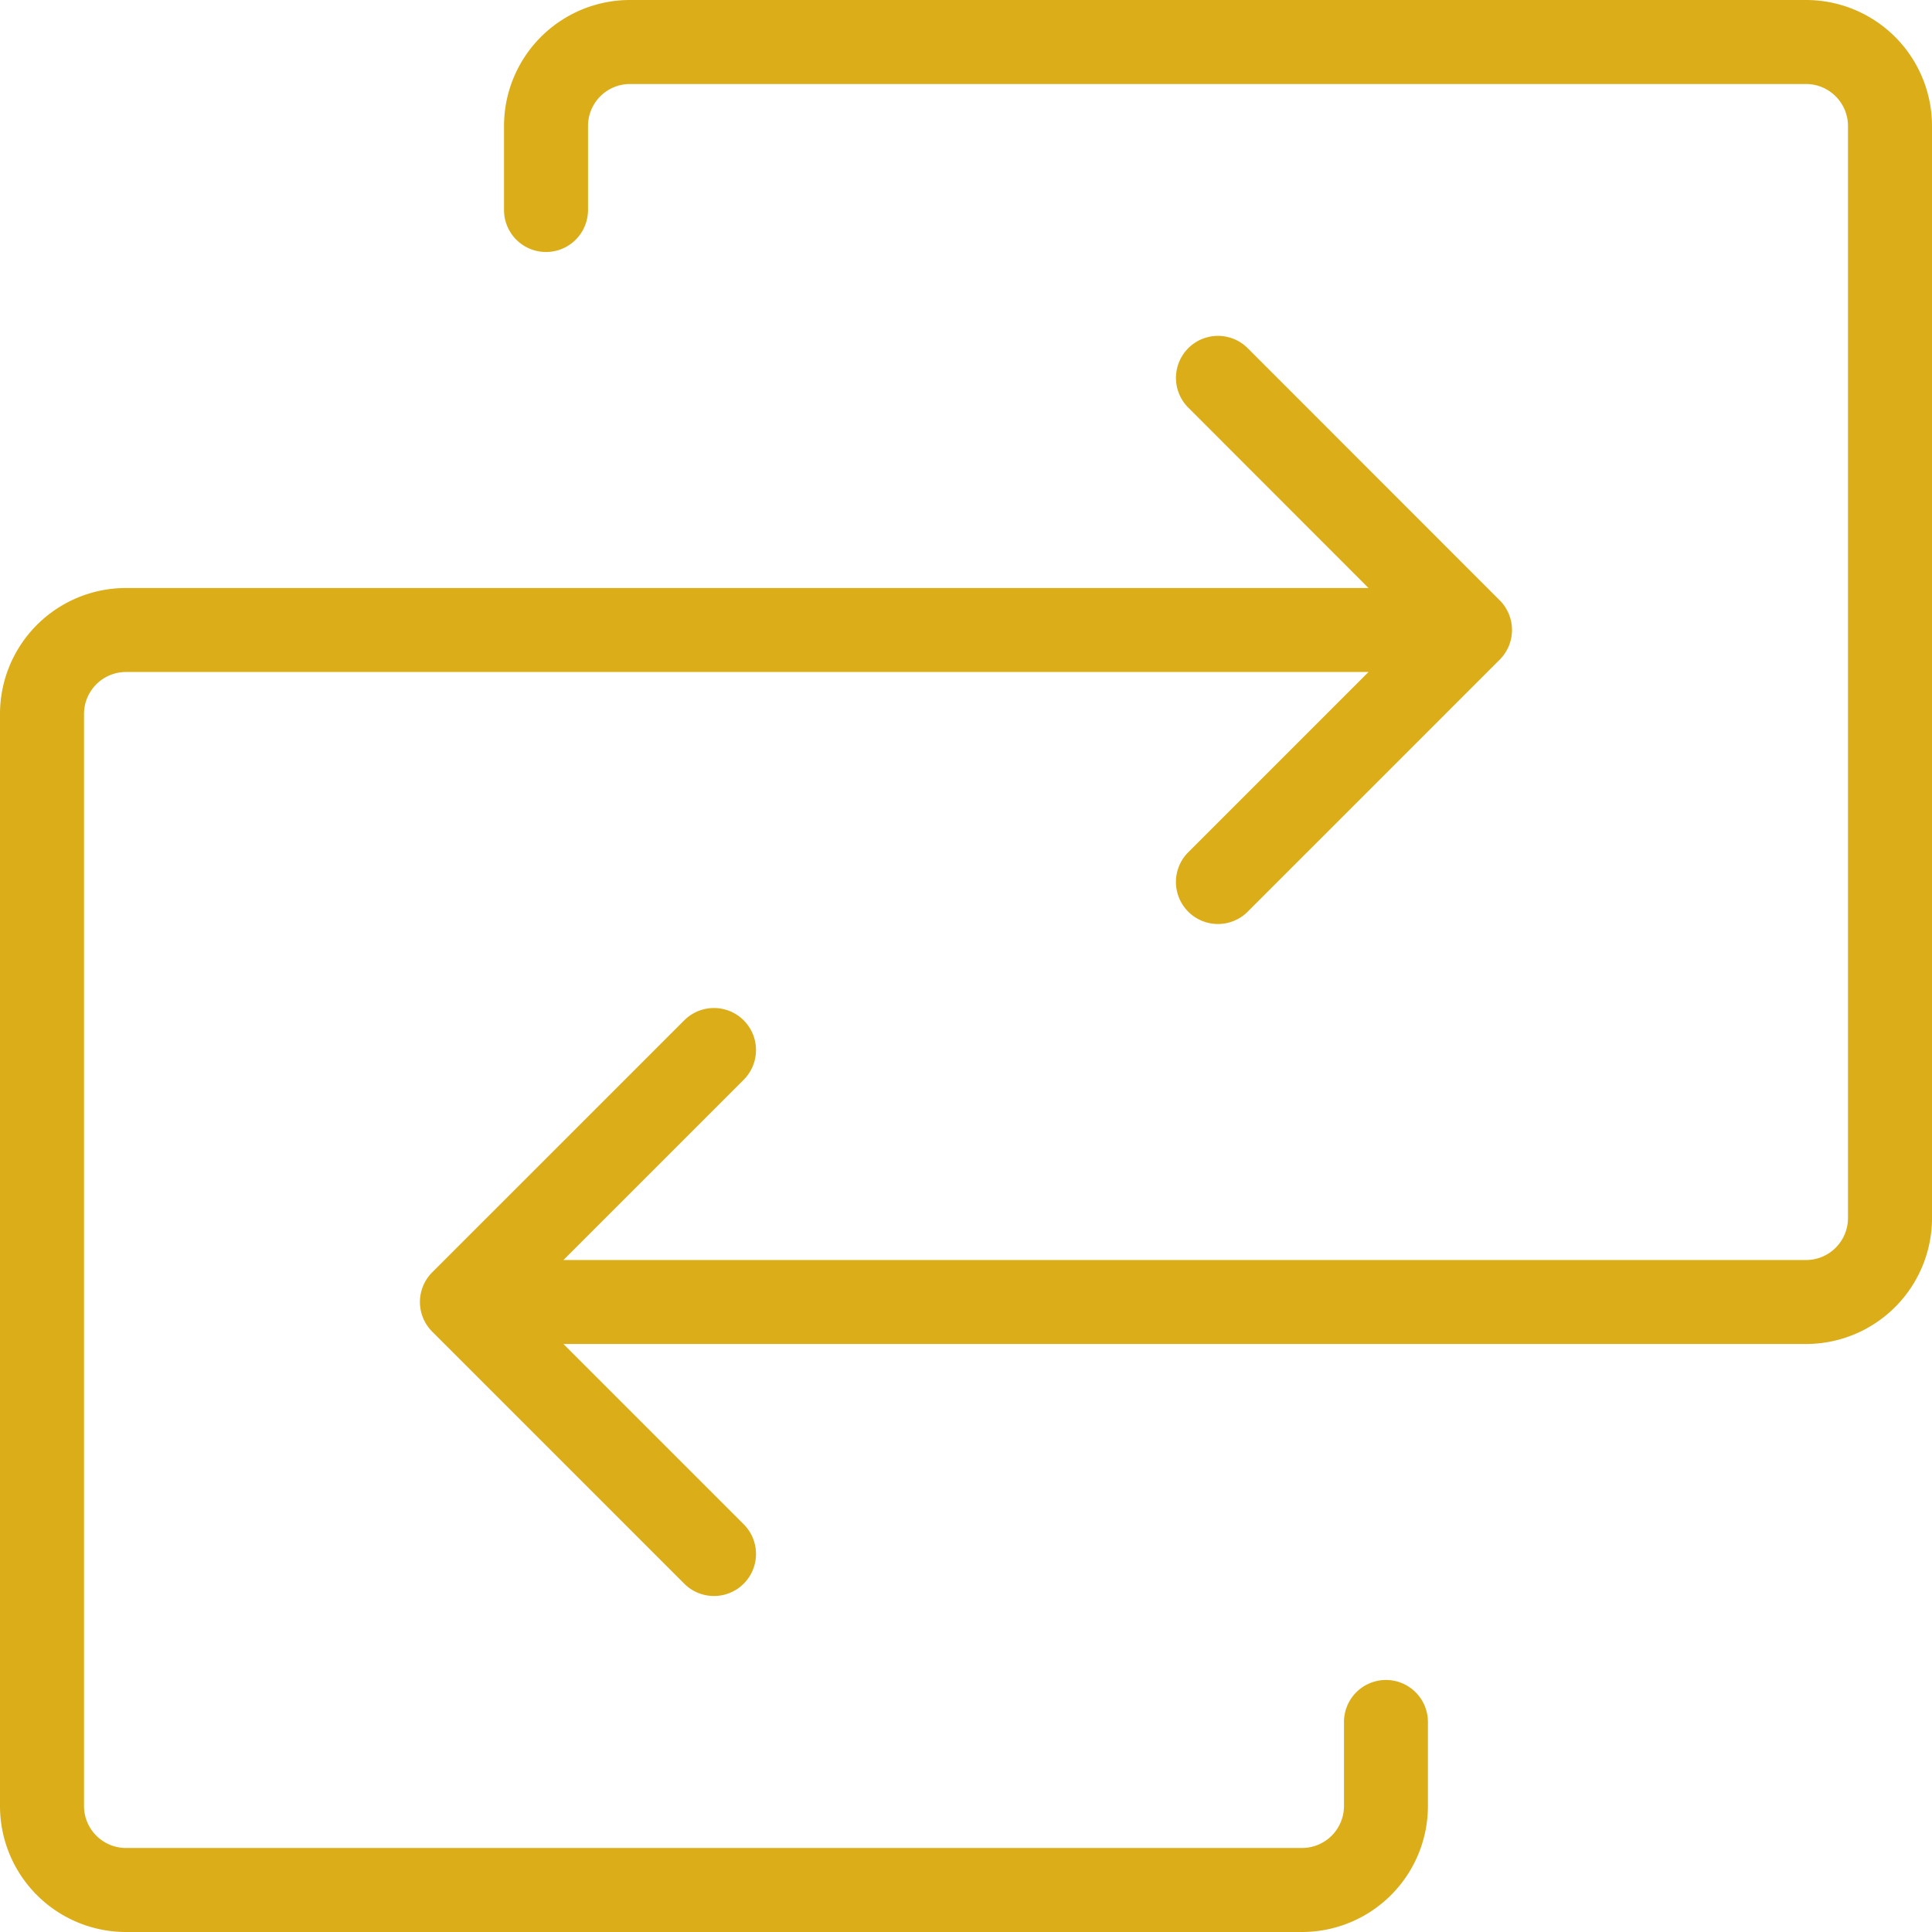 <svg xmlns="http://www.w3.org/2000/svg" width="63.811" height="63.811" viewBox="0 0 63.811 63.811">
  <path id="Path_333" data-name="Path 333" d="M99.811,40.162V76.228a4.162,4.162,0,0,1-4.162,4.162H54.609l5.954,5.954A1.388,1.388,0,1,1,58.6,88.307l-8.323-8.323a1.387,1.387,0,0,1,0-1.963L58.6,69.7a1.388,1.388,0,0,1,1.963,1.963l-5.954,5.954h41.04a1.387,1.387,0,0,0,1.387-1.387V40.162a1.387,1.387,0,0,0-1.387-1.387H56.808a1.387,1.387,0,0,0-1.387,1.387v2.774a1.387,1.387,0,1,1-2.774,0V40.162A4.162,4.162,0,0,1,56.808,36H95.649A4.162,4.162,0,0,1,99.811,40.162ZM81.777,91.487a1.387,1.387,0,0,0-1.387,1.387v2.774A1.387,1.387,0,0,1,79,97.036H40.162a1.387,1.387,0,0,1-1.387-1.387V59.582a1.387,1.387,0,0,1,1.387-1.387H81.2l-5.954,5.954a1.388,1.388,0,0,0,1.963,1.963l8.323-8.323a1.387,1.387,0,0,0,0-1.963L77.21,47.5a1.388,1.388,0,0,0-1.963,1.963L81.2,55.421H40.162A4.162,4.162,0,0,0,36,59.582V95.649a4.162,4.162,0,0,0,4.162,4.162H79a4.162,4.162,0,0,0,4.162-4.162V92.875A1.387,1.387,0,0,0,81.777,91.487Z" transform="translate(-36 -36)" fill="rgba(214,164,0,0.9)"/>
</svg>
